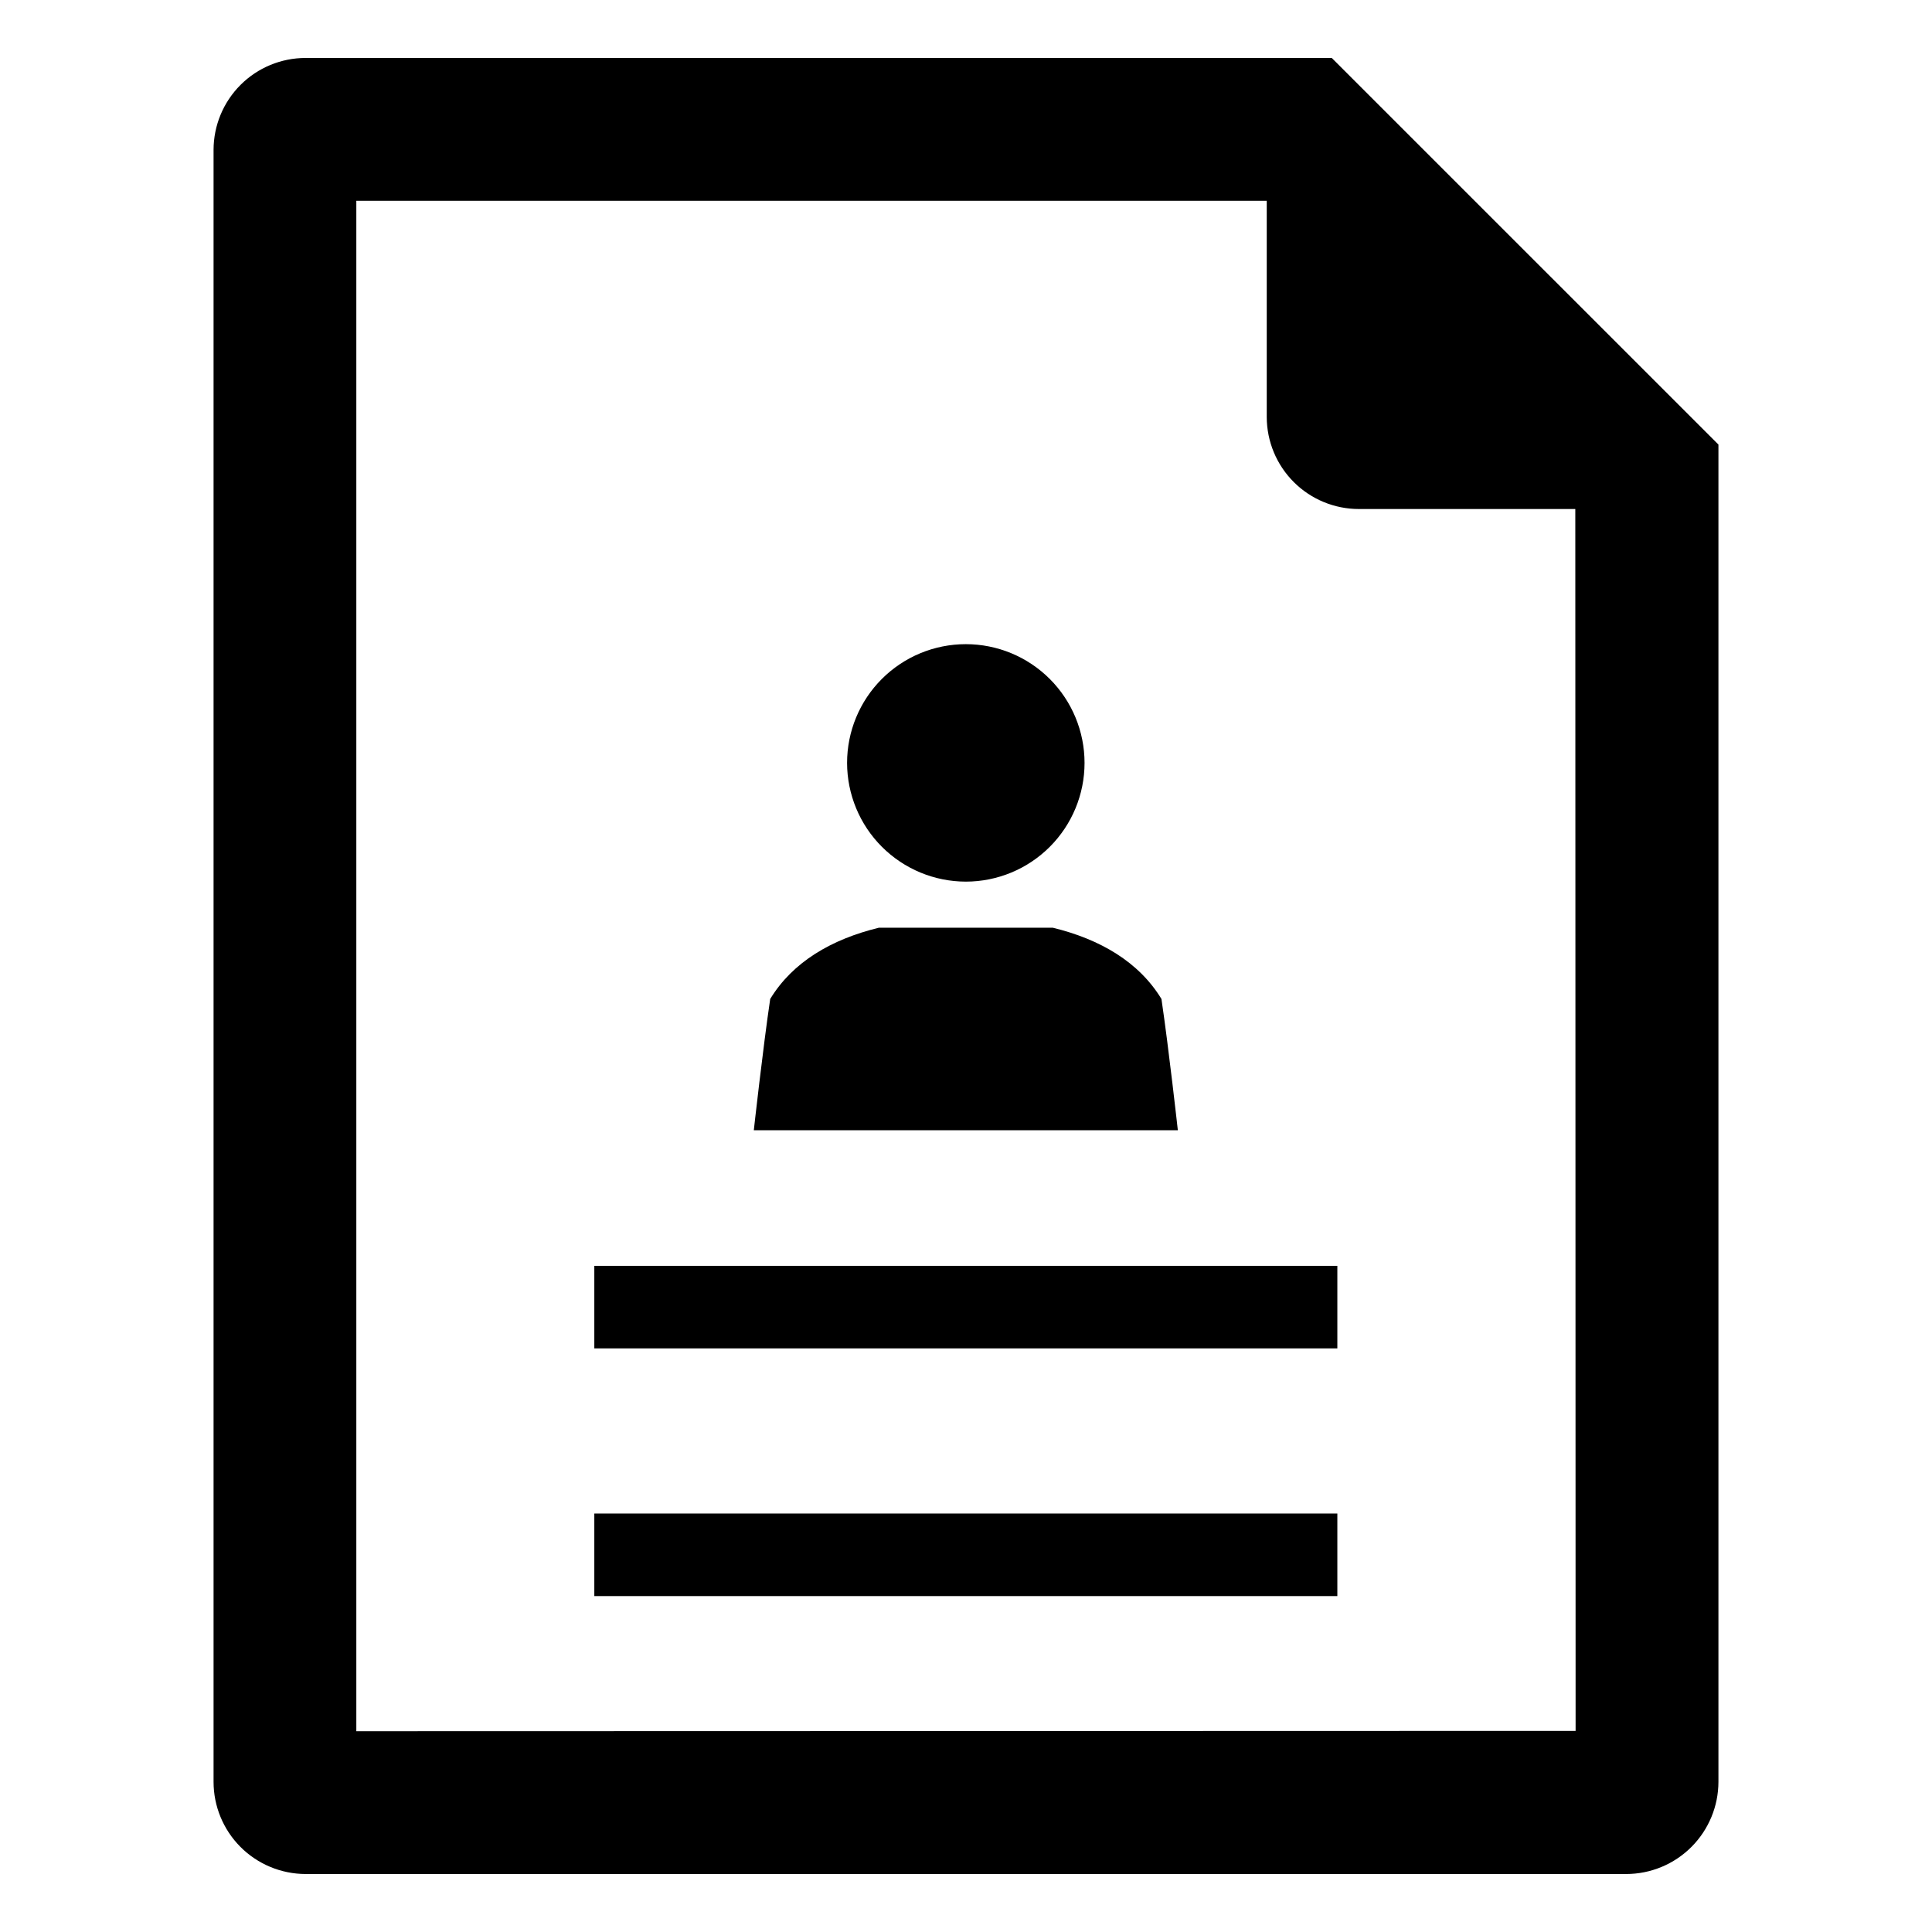 <?xml version="1.0" encoding="UTF-8"?>
<!-- Uploaded to: SVG Repo, www.svgrepo.com, Generator: SVG Repo Mixer Tools -->
<svg fill="#000000" width="800px" height="800px" version="1.1" viewBox="144 144 512 512" xmlns="http://www.w3.org/2000/svg">
 <g>
  <path d="m496.93 159.36h-271.97c-6.457 0.008-12.652 2.574-17.219 7.141-4.566 4.566-7.137 10.758-7.144 17.215v432.47c-0.004 6.473 2.559 12.68 7.125 17.262 4.57 4.582 10.77 7.164 17.238 7.184h350.01c6.477-0.008 12.688-2.586 17.27-7.168 4.582-4.586 7.156-10.797 7.164-17.277v-354.37zm-258.5 443.43v-405.59h241.27v57.34c0.02 6.469 2.602 12.664 7.184 17.23 4.578 4.566 10.785 7.129 17.25 7.125h57.34l0.078 323.81z"/>
  <path d="m301.5 479.46h196.91v21.879h-196.91z"/>
  <path d="m301.5 545.1h196.91v21.879h-196.91z"/>
  <path d="m399.95 377.64c8.344 0 16.348-3.316 22.246-9.215 5.902-5.902 9.219-13.906 9.219-22.25s-3.316-16.348-9.219-22.25c-5.898-5.898-13.902-9.215-22.246-9.215-8.348 0-16.348 3.316-22.25 9.215-5.902 5.902-9.215 13.906-9.215 22.25 0.012 8.34 3.328 16.34 9.227 22.234 5.898 5.898 13.895 9.219 22.238 9.23z"/>
  <path d="m456.14 443.53s-2.434-21.914-4.344-34.797c-5.957-9.777-16.18-15.809-28.805-18.879h-46.074c-12.625 3.07-22.848 9.102-28.805 18.879-1.91 12.883-4.344 34.797-4.344 34.797z"/>
 </g>
</svg>